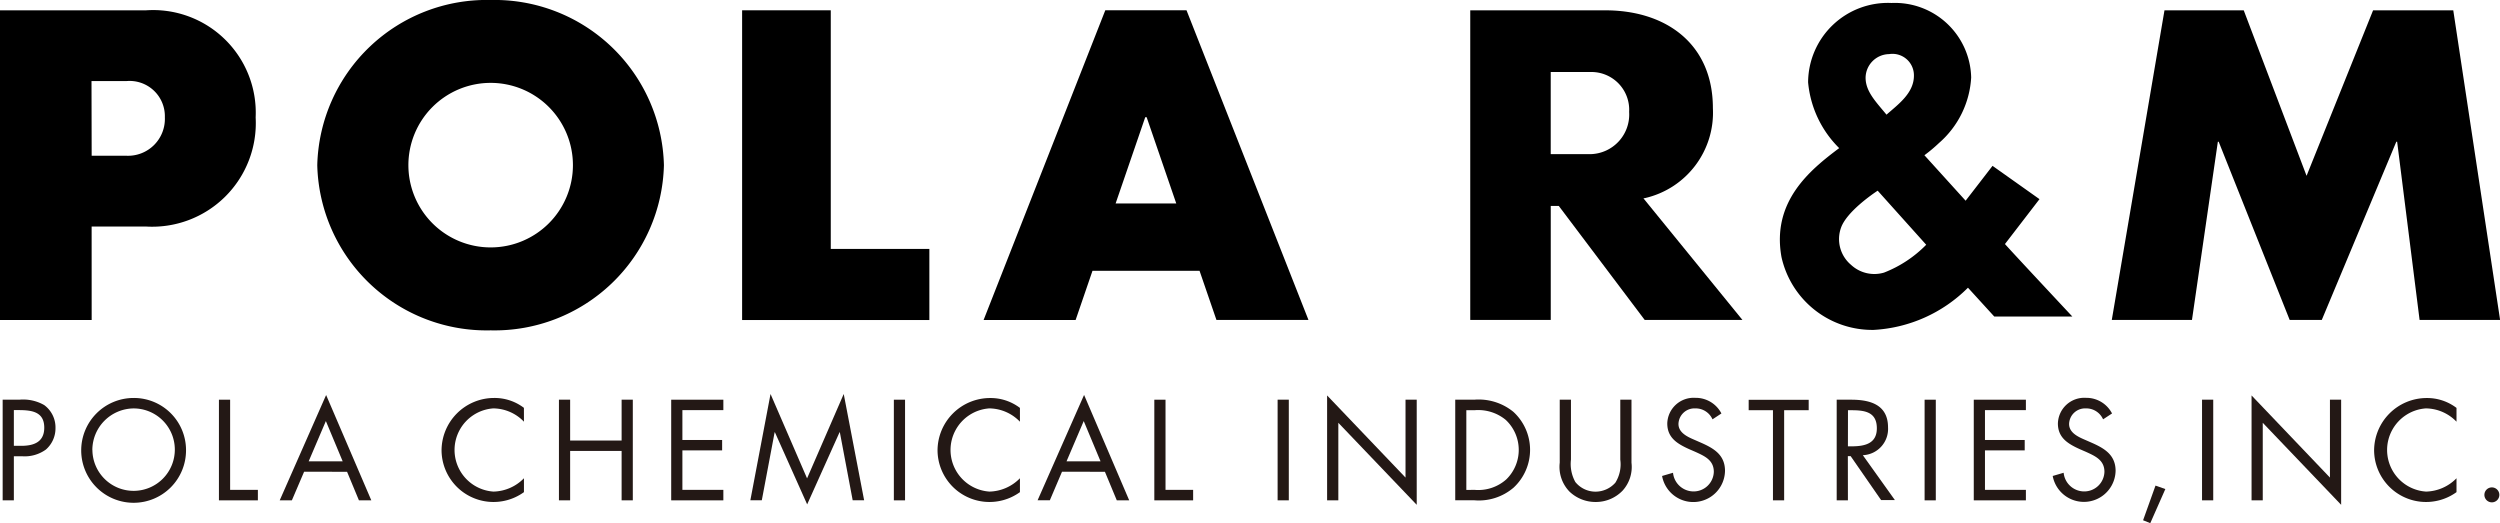 <svg xmlns="http://www.w3.org/2000/svg" viewBox="0 0 77.946 16.312"><defs><style>.a{fill:#231815;}</style></defs><path class="a" d="M.432,15.6H.083V12.462H.6a1.321,1.321,0,0,1,.777.167.862.862,0,0,1,.353.715.877.877,0,0,1-.3.673,1.127,1.127,0,0,1-.744.208H.432Zm0-1.7H.665c.387,0,.715-.116.715-.565,0-.512-.411-.549-.819-.549H.432Z"/><path class="a" d="M5.8,14.034a1.634,1.634,0,1,1-1.634-1.626A1.625,1.625,0,0,1,5.8,14.034Zm-2.919,0a1.285,1.285,0,1,0,1.285-1.3A1.3,1.3,0,0,0,2.879,14.03Z"/><path class="a" d="M7.175,15.273H8.04V15.6H6.826V12.462h.349Z"/><path class="a" d="M9.482,14.707,9.1,15.6H8.721l1.447-3.284L11.577,15.6h-.386l-.37-.89Zm.678-1.579-.536,1.255h1.06Z"/><path class="a" d="M16.336,13.148a1.342,1.342,0,0,0-.956-.415,1.3,1.3,0,0,0,.008,2.594,1.369,1.369,0,0,0,.948-.416v.433a1.62,1.62,0,0,1-2.569-1.3A1.64,1.64,0,0,1,15.4,12.408a1.511,1.511,0,0,1,.935.308Z"/><path class="a" d="M19.381,13.735V12.462h.349V15.6h-.349V14.059H17.776V15.6h-.349V12.462h.349v1.273Z"/><path class="a" d="M20.927,12.462h1.626v.325H21.276v.931h1.239v.324H21.276v1.231h1.277V15.6H20.927Z"/><path class="a" d="M24.024,12.284l1.139,2.631,1.143-2.631.636,3.313h-.357l-.4-2.12h-.009l-1.01,2.249-1.006-2.249h-.008l-.4,2.12h-.357Z"/><path class="a" d="M28.218,15.6h-.349V12.462h.349Z"/><path class="a" d="M31.8,13.148a1.346,1.346,0,0,0-.956-.415,1.3,1.3,0,0,0,.008,2.594,1.372,1.372,0,0,0,.948-.416v.433a1.62,1.62,0,0,1-2.569-1.3,1.639,1.639,0,0,1,1.633-1.634,1.514,1.514,0,0,1,.936.308Z"/><path class="a" d="M33.112,14.707l-.379.89h-.382L33.8,12.313,35.207,15.6H34.82l-.37-.89Zm.677-1.579-.536,1.255h1.06Z"/><path class="a" d="M36.339,15.273H37.2V15.6H35.99V12.462h.349Z"/><path class="a" d="M40.183,15.6h-.349V12.462h.349Z"/><path class="a" d="M41.377,12.329l2.445,2.561V12.462h.349v3.277l-2.444-2.557V15.6h-.35Z"/><path class="a" d="M45.372,12.462h.591a1.71,1.71,0,0,1,1.222.379,1.608,1.608,0,0,1,.008,2.361,1.664,1.664,0,0,1-1.239.395h-.582Zm.6,2.811a1.313,1.313,0,0,0,.989-.324,1.282,1.282,0,0,0-.016-1.859,1.35,1.35,0,0,0-.973-.3h-.254v2.486Z"/><path class="a" d="M48.98,14.329a1.158,1.158,0,0,0,.137.7.808.808,0,0,0,.632.3.828.828,0,0,0,.615-.279,1.075,1.075,0,0,0,.154-.719V12.462h.349v1.963a1.1,1.1,0,0,1-.274.869,1.155,1.155,0,0,1-.844.357,1.173,1.173,0,0,1-.811-.32,1.107,1.107,0,0,1-.308-.906V12.462h.35Z"/><path class="a" d="M53.393,13.074a.575.575,0,0,0-.541-.341.5.5,0,0,0-.52.486c0,.27.279.4.491.491l.208.091c.407.179.752.383.752.882a.989.989,0,0,1-1.962.157l.341-.1a.646.646,0,0,0,.628.582.63.63,0,0,0,.644-.611c0-.366-.287-.491-.578-.624l-.191-.083c-.366-.166-.682-.353-.682-.8a.823.823,0,0,1,.877-.8.9.9,0,0,1,.811.487Z"/><path class="a" d="M55.627,15.6h-.349v-2.81h-.757v-.325h1.871v.325h-.765Z"/><path class="a" d="M57.615,15.6h-.35V12.462h.454c.594,0,1.147.158,1.147.865a.82.82,0,0,1-.786.865l1,1.4H58.65L57.7,14.221h-.087Zm0-1.684h.108c.4,0,.794-.074.794-.561,0-.515-.379-.565-.8-.565h-.1Z"/><path class="a" d="M60.355,15.6h-.349V12.462h.349Z"/><path class="a" d="M61.539,12.462h1.625v.325H61.888v.931h1.239v.324H61.888v1.231h1.276V15.6H61.539Z"/><path class="a" d="M65.571,13.074a.575.575,0,0,0-.541-.341.5.5,0,0,0-.519.486c0,.27.278.4.49.491l.208.091c.407.179.752.383.752.882A.989.989,0,0,1,64,14.84l.341-.1a.646.646,0,0,0,.628.582.63.63,0,0,0,.644-.611c0-.366-.287-.491-.578-.624l-.191-.083c-.366-.166-.682-.353-.682-.8a.823.823,0,0,1,.877-.8.9.9,0,0,1,.811.487Z"/><path class="a" d="M67.512,15.248l-.47,1.064-.224-.091.387-1.081Z"/><path class="a" d="M69.005,15.6h-.349V12.462h.349Z"/><path class="a" d="M70.2,12.329l2.444,2.561V12.462h.349v3.277l-2.444-2.557V15.6H70.2Z"/><path class="a" d="M76.59,13.148a1.346,1.346,0,0,0-.956-.415,1.3,1.3,0,0,0,.008,2.594,1.372,1.372,0,0,0,.948-.416v.433a1.62,1.62,0,0,1-2.569-1.3,1.64,1.64,0,0,1,1.633-1.634,1.514,1.514,0,0,1,.936.308Z"/><path class="a" d="M77.925,15.414a.233.233,0,1,1-.465,0,.233.233,0,0,1,.465,0Z"/><polygon points="25.902 7.761 28.976 7.761 28.976 9.978 23.138 9.978 23.138 0.321 25.902 0.321 25.902 7.761"/><path d="M2.858,9.977H0V.323H4.537A3.2,3.2,0,0,1,7.971,3.662a3.231,3.231,0,0,1-3.434,3.4H2.857Zm0-5.121H3.94a1.15,1.15,0,0,0,1.2-1.2,1.1,1.1,0,0,0-1.2-1.128H2.853Z"/><path d="M12.733,5.15A2.565,2.565,0,1,1,15.3,7.714,2.565,2.565,0,0,1,12.733,5.15ZM15.3,10.3A5.282,5.282,0,0,0,20.7,5.15,5.283,5.283,0,0,0,15.3,0,5.283,5.283,0,0,0,9.892,5.15,5.282,5.282,0,0,0,15.3,10.3Z"/><path d="M34.461.321,30.667,9.977h2.869l.526-1.534H37.4l.527,1.533h2.869L36.994.321Zm.322,6.023.924-2.691h.043l.924,2.691Z"/><path d="M62.511,7.609l1.077-1.4L62.124,5.171l-.839,1.087L60,4.84a4.791,4.791,0,0,0,.458-.384,2.924,2.924,0,0,0,1-2.039A2.38,2.38,0,0,0,58.974.093a2.488,2.488,0,0,0-2.6,2.474,3.3,3.3,0,0,0,.969,2.051c-.912.682-2.108,1.662-1.8,3.392a2.9,2.9,0,0,0,2.873,2.276A4.5,4.5,0,0,0,61.358,8.97l.821.9h2.434S62.8,7.932,62.511,7.609ZM58.9,1.687a.669.669,0,0,1,.773.674c0,.547-.5.9-.855,1.214-.328-.4-.652-.721-.652-1.152A.746.746,0,0,1,58.9,1.687ZM58.739,8.5a1.067,1.067,0,0,1-1.026-.242A1.049,1.049,0,0,1,57.4,7.1c.176-.5,1-1.062,1.143-1.155l1.513,1.686A3.736,3.736,0,0,1,58.739,8.5Z"/><path d="M67.485.322h2.471l1.959,5.16L73.989.322h2.5l1.46,9.654h-2.51l-.7-5.557h-.026L72.389,9.976h-1L69.175,4.419h-.026l-.807,5.557h-2.5Z"/><path d="M51.24,6.184l3.087,3.792H51.28L48.6,6.42h-.25V9.976H45.84V.322h4.211c1.908,0,3.354,1.058,3.354,3.048a2.733,2.733,0,0,1-2.112,2.805ZM48.349,4.806h1.245a1.236,1.236,0,0,0,1.2-1.316,1.178,1.178,0,0,0-1.2-1.245H48.349Z"/></svg>